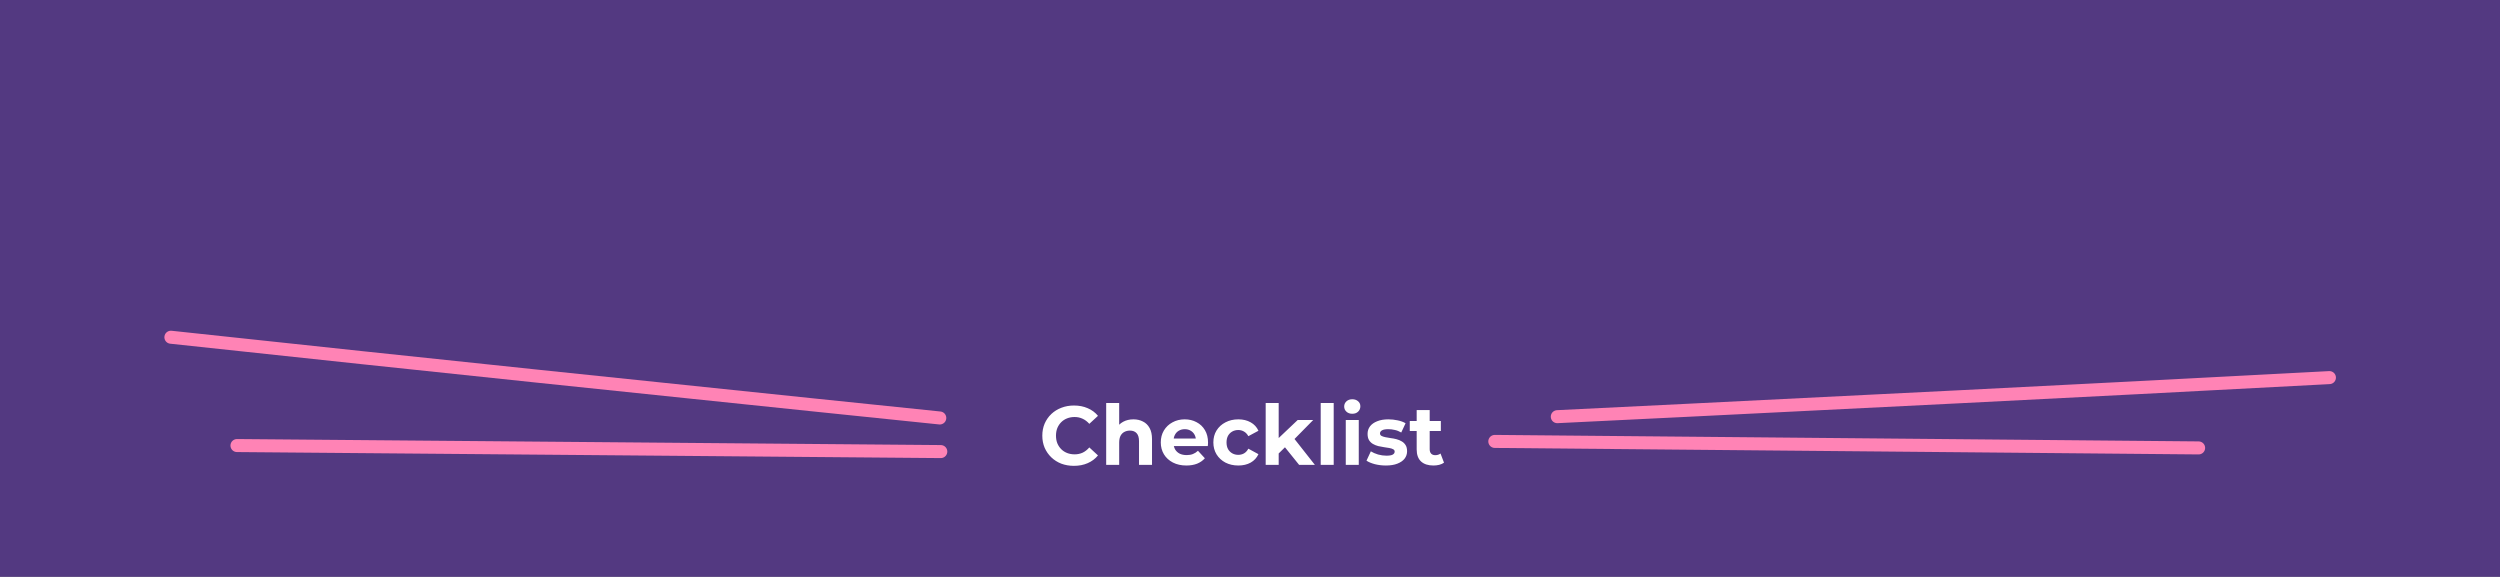 <?xml version="1.0" encoding="UTF-8"?> <svg xmlns="http://www.w3.org/2000/svg" width="1920" height="443" viewBox="0 0 1920 443" fill="none"><rect x="0" y="0" width="1920" height="443" fill="#808080" stroke="none"/><g clip-path="url(#clip0_121_311)"><rect width="1920" height="443" fill="#533981"></rect><path d="M824.752 357.768C821.296 357.768 818.075 357.213 815.088 356.104C812.144 354.952 809.584 353.331 807.408 351.24C805.232 349.149 803.525 346.696 802.288 343.88C801.093 341.064 800.496 337.971 800.496 334.6C800.496 331.229 801.093 328.136 802.288 325.32C803.525 322.504 805.232 320.051 807.408 317.96C809.627 315.869 812.208 314.269 815.152 313.16C818.096 312.008 821.317 311.432 824.816 311.432C828.699 311.432 832.197 312.115 835.312 313.48C838.469 314.803 841.115 316.765 843.248 319.368L836.592 325.512C835.056 323.763 833.349 322.461 831.472 321.608C829.595 320.712 827.547 320.264 825.328 320.264C823.237 320.264 821.317 320.605 819.568 321.288C817.819 321.971 816.304 322.952 815.024 324.232C813.744 325.512 812.741 327.027 812.016 328.776C811.333 330.525 810.992 332.467 810.992 334.6C810.992 336.733 811.333 338.675 812.016 340.424C812.741 342.173 813.744 343.688 815.024 344.968C816.304 346.248 817.819 347.229 819.568 347.912C821.317 348.595 823.237 348.936 825.328 348.936C827.547 348.936 829.595 348.509 831.472 347.656C833.349 346.76 835.056 345.416 836.592 343.624L843.248 349.768C841.115 352.371 838.469 354.355 835.312 355.72C832.197 357.085 828.677 357.768 824.752 357.768ZM870.474 322.056C873.204 322.056 875.636 322.611 877.77 323.72C879.946 324.787 881.652 326.451 882.89 328.712C884.127 330.931 884.746 333.789 884.746 337.288V357H874.762V338.824C874.762 336.051 874.143 334.003 872.906 332.68C871.711 331.357 870.004 330.696 867.786 330.696C866.207 330.696 864.778 331.037 863.498 331.72C862.26 332.36 861.279 333.363 860.554 334.728C859.871 336.093 859.53 337.843 859.53 339.976V357H849.546V309.512H859.53V332.104L857.29 329.224C858.527 326.92 860.298 325.149 862.602 323.912C864.906 322.675 867.53 322.056 870.474 322.056ZM911.134 357.512C907.208 357.512 903.752 356.744 900.766 355.208C897.822 353.672 895.539 351.581 893.918 348.936C892.296 346.248 891.486 343.197 891.486 339.784C891.486 336.328 892.275 333.277 893.854 330.632C895.475 327.944 897.672 325.853 900.446 324.36C903.219 322.824 906.355 322.056 909.854 322.056C913.224 322.056 916.254 322.781 918.942 324.232C921.672 325.64 923.827 327.688 925.406 330.376C926.984 333.021 927.774 336.2 927.774 339.912C927.774 340.296 927.752 340.744 927.71 341.256C927.667 341.725 927.624 342.173 927.582 342.6H899.614V336.776H922.333L918.494 338.504C918.494 336.712 918.131 335.155 917.406 333.832C916.68 332.509 915.678 331.485 914.398 330.76C913.118 329.992 911.624 329.608 909.918 329.608C908.211 329.608 906.696 329.992 905.374 330.76C904.094 331.485 903.091 332.531 902.366 333.896C901.64 335.219 901.278 336.797 901.278 338.632V340.168C901.278 342.045 901.683 343.709 902.494 345.16C903.347 346.568 904.52 347.656 906.014 348.424C907.55 349.149 909.342 349.512 911.39 349.512C913.224 349.512 914.824 349.235 916.19 348.68C917.598 348.125 918.878 347.293 920.03 346.184L925.342 351.944C923.763 353.736 921.779 355.123 919.39 356.104C917 357.043 914.248 357.512 911.134 357.512ZM951.061 357.512C947.349 357.512 944.042 356.765 941.141 355.272C938.239 353.736 935.957 351.624 934.293 348.936C932.671 346.248 931.861 343.197 931.861 339.784C931.861 336.328 932.671 333.277 934.293 330.632C935.957 327.944 938.239 325.853 941.141 324.36C944.042 322.824 947.349 322.056 951.061 322.056C954.687 322.056 957.845 322.824 960.533 324.36C963.221 325.853 965.205 328.008 966.485 330.824L958.741 334.984C957.845 333.363 956.714 332.168 955.349 331.4C954.026 330.632 952.575 330.248 950.997 330.248C949.29 330.248 947.754 330.632 946.389 331.4C945.023 332.168 943.935 333.256 943.125 334.664C942.357 336.072 941.973 337.779 941.973 339.784C941.973 341.789 942.357 343.496 943.125 344.904C943.935 346.312 945.023 347.4 946.389 348.168C947.754 348.936 949.29 349.32 950.997 349.32C952.575 349.32 954.026 348.957 955.349 348.232C956.714 347.464 957.845 346.248 958.741 344.584L966.485 348.808C965.205 351.581 963.221 353.736 960.533 355.272C957.845 356.765 954.687 357.512 951.061 357.512ZM980.302 349.96L980.558 337.8L996.622 322.568H1008.53L993.102 338.248L987.918 342.472L980.302 349.96ZM972.046 357V309.512H982.03V357H972.046ZM997.71 357L986.062 342.536L992.334 334.792L1009.81 357H997.71ZM1014.3 357V309.512H1024.28V357H1014.3ZM1033.55 357V322.568H1043.53V357H1033.55ZM1038.54 317.768C1036.7 317.768 1035.21 317.235 1034.06 316.168C1032.91 315.101 1032.33 313.779 1032.33 312.2C1032.33 310.621 1032.91 309.299 1034.06 308.232C1035.21 307.165 1036.7 306.632 1038.54 306.632C1040.37 306.632 1041.87 307.144 1043.02 308.168C1044.17 309.149 1044.75 310.429 1044.75 312.008C1044.75 313.672 1044.17 315.059 1043.02 316.168C1041.91 317.235 1040.41 317.768 1038.54 317.768ZM1064.38 357.512C1061.44 357.512 1058.6 357.171 1055.87 356.488C1053.18 355.763 1051.05 354.867 1049.47 353.8L1052.8 346.632C1054.37 347.613 1056.23 348.424 1058.36 349.064C1060.54 349.661 1062.67 349.96 1064.76 349.96C1067.07 349.96 1068.69 349.683 1069.63 349.128C1070.61 348.573 1071.1 347.805 1071.1 346.824C1071.1 346.013 1070.72 345.416 1069.95 345.032C1069.22 344.605 1068.24 344.285 1067 344.072C1065.77 343.859 1064.4 343.645 1062.91 343.432C1061.46 343.219 1059.98 342.941 1058.49 342.6C1057 342.216 1055.63 341.661 1054.4 340.936C1053.16 340.211 1052.16 339.229 1051.39 337.992C1050.66 336.755 1050.3 335.155 1050.3 333.192C1050.3 331.016 1050.92 329.096 1052.16 327.432C1053.44 325.768 1055.27 324.467 1057.66 323.528C1060.05 322.547 1062.91 322.056 1066.24 322.056C1068.58 322.056 1070.97 322.312 1073.4 322.824C1075.84 323.336 1077.86 324.083 1079.48 325.064L1076.16 332.168C1074.49 331.187 1072.81 330.525 1071.1 330.184C1069.44 329.8 1067.81 329.608 1066.24 329.608C1064.02 329.608 1062.4 329.907 1061.37 330.504C1060.35 331.101 1059.84 331.869 1059.84 332.808C1059.84 333.661 1060.2 334.301 1060.92 334.728C1061.69 335.155 1062.69 335.496 1063.93 335.752C1065.17 336.008 1066.51 336.243 1067.96 336.456C1069.46 336.627 1070.95 336.904 1072.44 337.288C1073.94 337.672 1075.28 338.227 1076.48 338.952C1077.71 339.635 1078.72 340.595 1079.48 341.832C1080.25 343.027 1080.64 344.605 1080.64 346.568C1080.64 348.701 1080 350.6 1078.72 352.264C1077.44 353.885 1075.58 355.165 1073.15 356.104C1070.76 357.043 1067.84 357.512 1064.38 357.512ZM1100.88 357.512C1096.82 357.512 1093.66 356.488 1091.4 354.44C1089.14 352.349 1088.01 349.256 1088.01 345.16V314.952H1098V345.032C1098 346.483 1098.38 347.613 1099.15 348.424C1099.92 349.192 1100.96 349.576 1102.28 349.576C1103.86 349.576 1105.21 349.149 1106.32 348.296L1109 355.336C1107.98 356.061 1106.74 356.616 1105.29 357C1103.88 357.341 1102.41 357.512 1100.88 357.512ZM1082.7 331.016V323.336H1106.57V331.016H1082.7Z" fill="white"></path><path d="M1196 320C1196.28 320 1196.56 320 1295.13 315.148C1393.7 310.297 1590.56 300.593 1789 290" stroke="#FF83B5" stroke-width="10" stroke-linecap="round"></path><path d="M721.756 321.004C721.478 320.989 721.2 320.974 623.033 310.802C524.866 300.629 328.819 280.3 131.244 258.996" stroke="#FF83B5" stroke-width="10" stroke-linecap="round"></path><path d="M1688.54 344L1148.01 339.008" stroke="#FF83B5" stroke-width="10" stroke-linecap="round"></path><path d="M722.53 346.811L181.998 342.183" stroke="#FF83B5" stroke-width="10" stroke-linecap="round"></path></g><defs><clipPath id="clip0_121_311"><rect width="1920" height="443" fill="white"></rect></clipPath></defs></svg> 